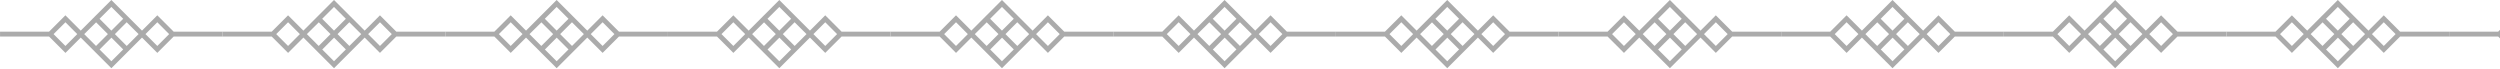 <svg width="288" height="8" viewBox="0 0 288 8" fill="none" xmlns="http://www.w3.org/2000/svg">
<g clip-path="url(#clip0_6422_4913)">
<g clip-path="url(#clip1_6422_4913)">
<path d="M17.922 5.892L16.358 4.329L14.993 5.694L12.828 7.859L12.633 7.658L11.066 6.094L10.868 5.892L9.301 4.329L7.539 6.094L7.338 5.892L5.654 4.209L0.004 4.209L0.004 3.646L5.654 3.646L7.536 1.764L9.301 3.529L10.663 2.164L10.931 1.896L11.063 1.764L12.828 -0.001L14.993 2.164L16.358 3.529L18.123 1.764L20.006 3.646L25.653 3.646L25.653 4.209L20.006 4.209L18.123 6.091L17.922 5.892ZM12.828 7.056L14.193 5.694L13.739 5.24L12.837 4.338L12.155 5.02L11.475 5.703L12.828 7.056ZM6.171 3.929L7.536 5.294L8.898 3.929L7.536 2.564L6.171 3.929ZM9.701 3.929L11.063 5.294L12.428 3.929L11.974 3.475L11.072 2.573L9.701 3.929ZM11.466 2.164L12.828 3.529L14.193 2.164L12.828 0.799L11.466 2.164ZM13.911 3.246L13.234 3.929L13.556 4.251L14.599 5.294L15.964 3.929L14.593 2.564L13.911 3.246ZM16.758 3.929L18.123 5.294L19.485 3.929L18.123 2.564L16.758 3.929Z" fill="#ABABAB"/>
</g>
<g clip-path="url(#clip2_6422_4913)">
<path d="M43.57 5.892L42.007 4.329L40.642 5.694L38.477 7.859L38.281 7.658L36.715 6.094L36.516 5.892L34.95 4.329L33.188 6.094L32.986 5.892L31.302 4.209L25.652 4.209L25.652 3.646L31.302 3.646L33.185 1.764L34.95 3.529L36.312 2.164L36.579 1.896L36.712 1.764L38.477 -0.001L40.642 2.164L42.007 3.529L43.772 1.764L45.654 3.646L51.301 3.646L51.301 4.209L45.654 4.209L43.772 6.091L43.57 5.892ZM38.477 7.056L39.842 5.694L39.388 5.24L38.486 4.338L37.803 5.02L37.124 5.703L38.477 7.056ZM31.82 3.929L33.185 5.294L34.547 3.929L33.185 2.564L31.82 3.929ZM35.35 3.929L36.712 5.294L38.077 3.929L37.623 3.475L36.721 2.573L35.35 3.929ZM37.115 2.164L38.477 3.529L39.842 2.164L38.477 0.799L37.115 2.164ZM39.559 3.246L38.883 3.929L39.204 4.251L40.248 5.294L41.613 3.929L40.242 2.564L39.559 3.246ZM42.407 3.929L43.772 5.294L45.134 3.929L43.772 2.564L42.407 3.929Z" fill="#ABABAB"/>
</g>
<g clip-path="url(#clip3_6422_4913)">
<path d="M69.219 5.892L67.655 4.329L66.29 5.694L64.125 7.859L63.93 7.658L62.363 6.094L62.165 5.892L60.598 4.329L58.836 6.094L58.635 5.892L56.951 4.209L51.301 4.209L51.301 3.646L56.951 3.646L58.833 1.764L60.598 3.529L61.96 2.164L62.228 1.896L62.36 1.764L64.125 -0.001L66.29 2.164L67.655 3.529L69.42 1.764L71.303 3.646L76.95 3.646L76.95 4.209L71.303 4.209L69.42 6.091L69.219 5.892ZM64.125 7.056L65.49 5.694L65.036 5.24L64.134 4.338L63.452 5.02L62.772 5.703L64.125 7.056ZM57.468 3.929L58.833 5.294L60.195 3.929L58.833 2.564L57.468 3.929ZM60.998 3.929L62.36 5.294L63.725 3.929L63.271 3.475L62.369 2.573L60.998 3.929ZM62.763 2.164L64.125 3.529L65.49 2.164L64.125 0.799L62.763 2.164ZM65.208 3.246L64.531 3.929L64.853 4.251L65.896 5.294L67.261 3.929L65.89 2.564L65.208 3.246ZM68.055 3.929L69.42 5.294L70.782 3.929L69.42 2.564L68.055 3.929Z" fill="#ABABAB"/>
</g>
<g clip-path="url(#clip4_6422_4913)">
<path d="M94.867 5.892L93.304 4.329L91.939 5.694L89.774 7.859L89.578 7.658L88.012 6.094L87.813 5.892L86.246 4.329L84.484 6.094L84.283 5.892L82.599 4.209L76.949 4.209L76.949 3.646L82.599 3.646L84.481 1.764L86.246 3.529L87.609 2.164L87.876 1.896L88.009 1.764L89.774 -0.001L91.939 2.164L93.304 3.529L95.069 1.764L96.951 3.646L102.598 3.646L102.598 4.209L96.951 4.209L95.069 6.091L94.867 5.892ZM89.774 7.056L91.139 5.694L90.685 5.24L89.783 4.338L89.1 5.02L88.421 5.703L89.774 7.056ZM83.116 3.929L84.481 5.294L85.844 3.929L84.481 2.564L83.116 3.929ZM86.646 3.929L88.009 5.294L89.374 3.929L88.92 3.475L88.018 2.573L86.646 3.929ZM88.412 2.164L89.774 3.529L91.139 2.164L89.774 0.799L88.412 2.164ZM90.856 3.246L90.18 3.929L90.501 4.251L91.545 5.294L92.91 3.929L91.539 2.564L90.856 3.246ZM93.704 3.929L95.069 5.294L96.431 3.929L95.069 2.564L93.704 3.929Z" fill="#ABABAB"/>
</g>
<g clip-path="url(#clip5_6422_4913)">
<path d="M120.518 5.892L118.954 4.329L117.589 5.694L115.424 7.859L115.229 7.658L113.662 6.094L113.463 5.892L111.897 4.329L110.135 6.094L109.933 5.892L108.25 4.209L102.6 4.209L102.6 3.646L108.25 3.646L110.132 1.764L111.897 3.529L113.259 2.164L113.527 1.896L113.659 1.764L115.424 -0.001L117.589 2.164L118.954 3.529L120.719 1.764L122.601 3.646L128.248 3.646L128.248 4.209L122.601 4.209L120.719 6.091L120.518 5.892ZM115.424 7.056L116.789 5.694L116.335 5.24L115.433 4.338L114.75 5.02L114.071 5.703L115.424 7.056ZM108.767 3.929L110.132 5.294L111.494 3.929L110.132 2.564L108.767 3.929ZM112.297 3.929L113.659 5.294L115.024 3.929L114.57 3.475L113.668 2.573L112.297 3.929ZM114.062 2.164L115.424 3.529L116.789 2.164L115.424 0.799L114.062 2.164ZM116.506 3.246L115.83 3.929L116.152 4.251L117.195 5.294L118.56 3.929L117.189 2.564L116.506 3.246ZM119.354 3.929L120.719 5.294L122.081 3.929L120.719 2.564L119.354 3.929Z" fill="#ABABAB"/>
</g>
<g clip-path="url(#clip6_6422_4913)">
<path d="M146.166 5.892L144.603 4.329L143.237 5.694L141.072 7.859L140.877 7.658L139.31 6.094L139.112 5.892L137.545 4.329L135.783 6.094L135.582 5.892L133.898 4.209L128.248 4.209L128.248 3.646L133.898 3.646L135.78 1.764L137.545 3.529L138.907 2.164L139.175 1.896L139.307 1.764L141.072 -0.001L143.237 2.164L144.603 3.529L146.368 1.764L148.25 3.646L153.897 3.646L153.897 4.209L148.25 4.209L146.368 6.091L146.166 5.892ZM141.072 7.056L142.438 5.694L141.984 5.24L141.081 4.338L140.399 5.02L139.719 5.703L141.072 7.056ZM134.415 3.929L135.78 5.294L137.142 3.929L135.78 2.564L134.415 3.929ZM137.945 3.929L139.307 5.294L140.673 3.929L140.218 3.475L139.316 2.573L137.945 3.929ZM139.71 2.164L141.072 3.529L142.438 2.164L141.072 0.799L139.71 2.164ZM142.155 3.246L141.478 3.929L141.8 4.251L142.843 5.294L144.209 3.929L142.837 2.564L142.155 3.246ZM145.002 3.929L146.368 5.294L147.73 3.929L146.368 2.564L145.002 3.929Z" fill="#ABABAB"/>
</g>
<g clip-path="url(#clip7_6422_4913)">
<path d="M171.815 5.892L170.251 4.329L168.886 5.694L166.721 7.859L166.525 7.658L164.959 6.094L164.76 5.892L163.194 4.329L161.432 6.094L161.23 5.892L159.546 4.209L153.896 4.209L153.896 3.646L159.546 3.646L161.429 1.764L163.194 3.529L164.556 2.164L164.824 1.896L164.956 1.764L166.721 -0.001L168.886 2.164L170.251 3.529L172.016 1.764L173.898 3.646L179.545 3.646L179.545 4.209L173.898 4.209L172.016 6.091L171.815 5.892ZM166.721 7.056L168.086 5.694L167.632 5.24L166.73 4.338L166.047 5.02L165.368 5.703L166.721 7.056ZM160.064 3.929L161.429 5.294L162.791 3.929L161.429 2.564L160.064 3.929ZM163.594 3.929L164.956 5.294L166.321 3.929L165.867 3.475L164.965 2.573L163.594 3.929ZM165.359 2.164L166.721 3.529L168.086 2.164L166.721 0.799L165.359 2.164ZM167.803 3.246L167.127 3.929L167.449 4.251L168.492 5.294L169.857 3.929L168.486 2.564L167.803 3.246ZM170.651 3.929L172.016 5.294L173.378 3.929L172.016 2.564L170.651 3.929Z" fill="#ABABAB"/>
</g>
<g clip-path="url(#clip8_6422_4913)">
<path d="M197.463 5.892L195.899 4.329L194.534 5.694L192.369 7.859L192.174 7.658L190.607 6.094L190.409 5.892L188.842 4.329L187.08 6.094L186.879 5.892L185.195 4.209L179.545 4.209L179.545 3.646L185.195 3.646L187.077 1.764L188.842 3.529L190.204 2.164L190.472 1.896L190.604 1.764L192.369 -0.001L194.534 2.164L195.899 3.529L197.664 1.764L199.547 3.646L205.194 3.646L205.194 4.209L199.547 4.209L197.664 6.091L197.463 5.892ZM192.369 7.056L193.734 5.694L193.28 5.24L192.378 4.338L191.696 5.02L191.016 5.703L192.369 7.056ZM185.712 3.929L187.077 5.294L188.439 3.929L187.077 2.564L185.712 3.929ZM189.242 3.929L190.604 5.294L191.969 3.929L191.515 3.475L190.613 2.573L189.242 3.929ZM191.007 2.164L192.369 3.529L193.734 2.164L192.369 0.799L191.007 2.164ZM193.452 3.246L192.775 3.929L193.097 4.251L194.14 5.294L195.505 3.929L194.134 2.564L193.452 3.246ZM196.299 3.929L197.664 5.294L199.027 3.929L197.664 2.564L196.299 3.929Z" fill="#ABABAB"/>
</g>
<g clip-path="url(#clip9_6422_4913)">
<path d="M223.111 5.892L221.548 4.329L220.183 5.694L218.018 7.859L217.822 7.658L216.256 6.094L216.057 5.892L214.491 4.329L212.729 6.094L212.527 5.892L210.843 4.209L205.193 4.209L205.193 3.646L210.843 3.646L212.726 1.764L214.491 3.529L215.853 2.164L216.12 1.896L216.253 1.764L218.018 -0.001L220.183 2.164L221.548 3.529L223.313 1.764L225.195 3.646L230.842 3.646L230.842 4.209L225.195 4.209L223.313 6.091L223.111 5.892ZM218.018 7.056L219.383 5.694L218.929 5.24L218.027 4.338L217.344 5.02L216.665 5.703L218.018 7.056ZM211.36 3.929L212.726 5.294L214.088 3.929L212.726 2.564L211.36 3.929ZM214.891 3.929L216.253 5.294L217.618 3.929L217.164 3.475L216.262 2.573L214.891 3.929ZM216.656 2.164L218.018 3.529L219.383 2.164L218.018 0.799L216.656 2.164ZM219.1 3.246L218.424 3.929L218.745 4.251L219.789 5.294L221.154 3.929L219.783 2.564L219.1 3.246ZM221.948 3.929L223.313 5.294L224.675 3.929L223.313 2.564L221.948 3.929Z" fill="#ABABAB"/>
</g>
<g clip-path="url(#clip10_6422_4913)">
<path d="M248.76 5.892L247.196 4.329L245.831 5.694L243.666 7.859L243.471 7.658L241.904 6.094L241.706 5.892L240.139 4.329L238.377 6.094L238.176 5.892L236.492 4.209L230.842 4.209L230.842 3.646L236.492 3.646L238.374 1.764L240.139 3.529L241.501 2.164L241.769 1.896L241.901 1.764L243.666 -0.001L245.831 2.164L247.196 3.529L248.961 1.764L250.844 3.646L256.491 3.646L256.491 4.209L250.844 4.209L248.961 6.091L248.76 5.892ZM243.666 7.056L245.031 5.694L244.577 5.24L243.675 4.338L242.993 5.02L242.313 5.703L243.666 7.056ZM237.009 3.929L238.374 5.294L239.736 3.929L238.374 2.564L237.009 3.929ZM240.539 3.929L241.901 5.294L243.266 3.929L242.812 3.475L241.91 2.573L240.539 3.929ZM242.304 2.164L243.666 3.529L245.031 2.164L243.666 0.799L242.304 2.164ZM244.749 3.246L244.072 3.929L244.394 4.251L245.437 5.294L246.802 3.929L245.431 2.564L244.749 3.246ZM247.596 3.929L248.961 5.294L250.323 3.929L248.961 2.564L247.596 3.929Z" fill="#ABABAB"/>
</g>
<g clip-path="url(#clip11_6422_4913)">
<path d="M274.41 5.892L272.847 4.329L271.482 5.694L269.317 7.859L269.121 7.658L267.555 6.094L267.356 5.892L265.789 4.329L264.027 6.094L263.826 5.892L262.142 4.209L256.492 4.209L256.492 3.646L262.142 3.646L264.024 1.764L265.789 3.529L267.152 2.164L267.419 1.896L267.552 1.764L269.317 -0.001L271.482 2.164L272.847 3.529L274.612 1.764L276.494 3.646L282.141 3.646L282.141 4.209L276.494 4.209L274.612 6.091L274.41 5.892ZM269.317 7.056L270.682 5.694L270.228 5.24L269.326 4.338L268.643 5.02L267.963 5.703L269.317 7.056ZM262.659 3.929L264.024 5.294L265.387 3.929L264.024 2.564L262.659 3.929ZM266.189 3.929L267.552 5.294L268.917 3.929L268.463 3.475L267.561 2.573L266.189 3.929ZM267.954 2.164L269.317 3.529L270.682 2.164L269.317 0.799L267.954 2.164ZM270.399 3.246L269.722 3.929L270.044 4.251L271.088 5.294L272.453 3.929L271.082 2.564L270.399 3.246ZM273.247 3.929L274.612 5.294L275.974 3.929L274.612 2.564L273.247 3.929Z" fill="#ABABAB"/>
</g>
<g clip-path="url(#clip12_6422_4913)">
<path d="M300.059 5.892L298.495 4.329L297.13 5.694L294.965 7.859L294.77 7.658L293.203 6.094L293.005 5.892L291.438 4.329L289.676 6.094L289.474 5.892L287.791 4.209L282.141 4.209L282.141 3.646L287.791 3.646L289.673 1.764L291.438 3.529L292.8 2.164L293.068 1.896L293.2 1.764L294.965 -0.001L297.13 2.164L298.495 3.529L300.26 1.764L302.142 3.646L307.789 3.646L307.789 4.209L302.142 4.209L300.26 6.091L300.059 5.892ZM294.965 7.056L296.33 5.694L295.876 5.24L294.974 4.338L294.291 5.02L293.612 5.703L294.965 7.056ZM288.308 3.929L289.673 5.294L291.035 3.929L289.673 2.564L288.308 3.929ZM291.838 3.929L293.2 5.294L294.565 3.929L294.111 3.475L293.209 2.573L291.838 3.929ZM293.603 2.164L294.965 3.529L296.33 2.164L294.965 0.799L293.603 2.164ZM296.047 3.246L295.371 3.929L295.693 4.251L296.736 5.294L298.101 3.929L296.73 2.564L296.047 3.246ZM298.895 3.929L300.26 5.294L301.622 3.929L300.26 2.564L298.895 3.929Z" fill="#ABABAB"/>
</g>
</g>
<defs>
<clipPath id="clip0_6422_4913">
<rect width="288" height="8" fill="white"/>
</clipPath>
<clipPath id="clip1_6422_4913">
<rect width="7.86" height="25.649" fill="white" transform="matrix(-4.37114e-08 1 1 4.37114e-08 0 0)"/>
</clipPath>
<clipPath id="clip2_6422_4913">
<rect width="7.86" height="25.649" fill="white" transform="matrix(-4.37114e-08 1 1 4.37114e-08 25.648 0)"/>
</clipPath>
<clipPath id="clip3_6422_4913">
<rect width="7.86" height="25.649" fill="white" transform="matrix(-4.37114e-08 1 1 4.37114e-08 51.297 0)"/>
</clipPath>
<clipPath id="clip4_6422_4913">
<rect width="7.86" height="25.649" fill="white" transform="matrix(-4.37114e-08 1 1 4.37114e-08 76.945 0)"/>
</clipPath>
<clipPath id="clip5_6422_4913">
<rect width="7.86" height="25.649" fill="white" transform="matrix(-4.37114e-08 1 1 4.37114e-08 102.596 0)"/>
</clipPath>
<clipPath id="clip6_6422_4913">
<rect width="7.86" height="25.649" fill="white" transform="matrix(-4.37114e-08 1 1 4.37114e-08 128.244 0)"/>
</clipPath>
<clipPath id="clip7_6422_4913">
<rect width="7.86" height="25.649" fill="white" transform="matrix(-4.37114e-08 1 1 4.37114e-08 153.893 0)"/>
</clipPath>
<clipPath id="clip8_6422_4913">
<rect width="7.86" height="25.649" fill="white" transform="matrix(-4.37114e-08 1 1 4.37114e-08 179.541 0)"/>
</clipPath>
<clipPath id="clip9_6422_4913">
<rect width="7.86" height="25.649" fill="white" transform="matrix(-4.37114e-08 1 1 4.37114e-08 205.189 0)"/>
</clipPath>
<clipPath id="clip10_6422_4913">
<rect width="7.86" height="25.649" fill="white" transform="matrix(-4.37114e-08 1 1 4.37114e-08 230.838 0)"/>
</clipPath>
<clipPath id="clip11_6422_4913">
<rect width="7.86" height="25.649" fill="white" transform="matrix(-4.37114e-08 1 1 4.37114e-08 256.488 0)"/>
</clipPath>
<clipPath id="clip12_6422_4913">
<rect width="7.86" height="25.649" fill="white" transform="matrix(-4.37114e-08 1 1 4.37114e-08 282.137 0)"/>
</clipPath>
</defs>
</svg>

